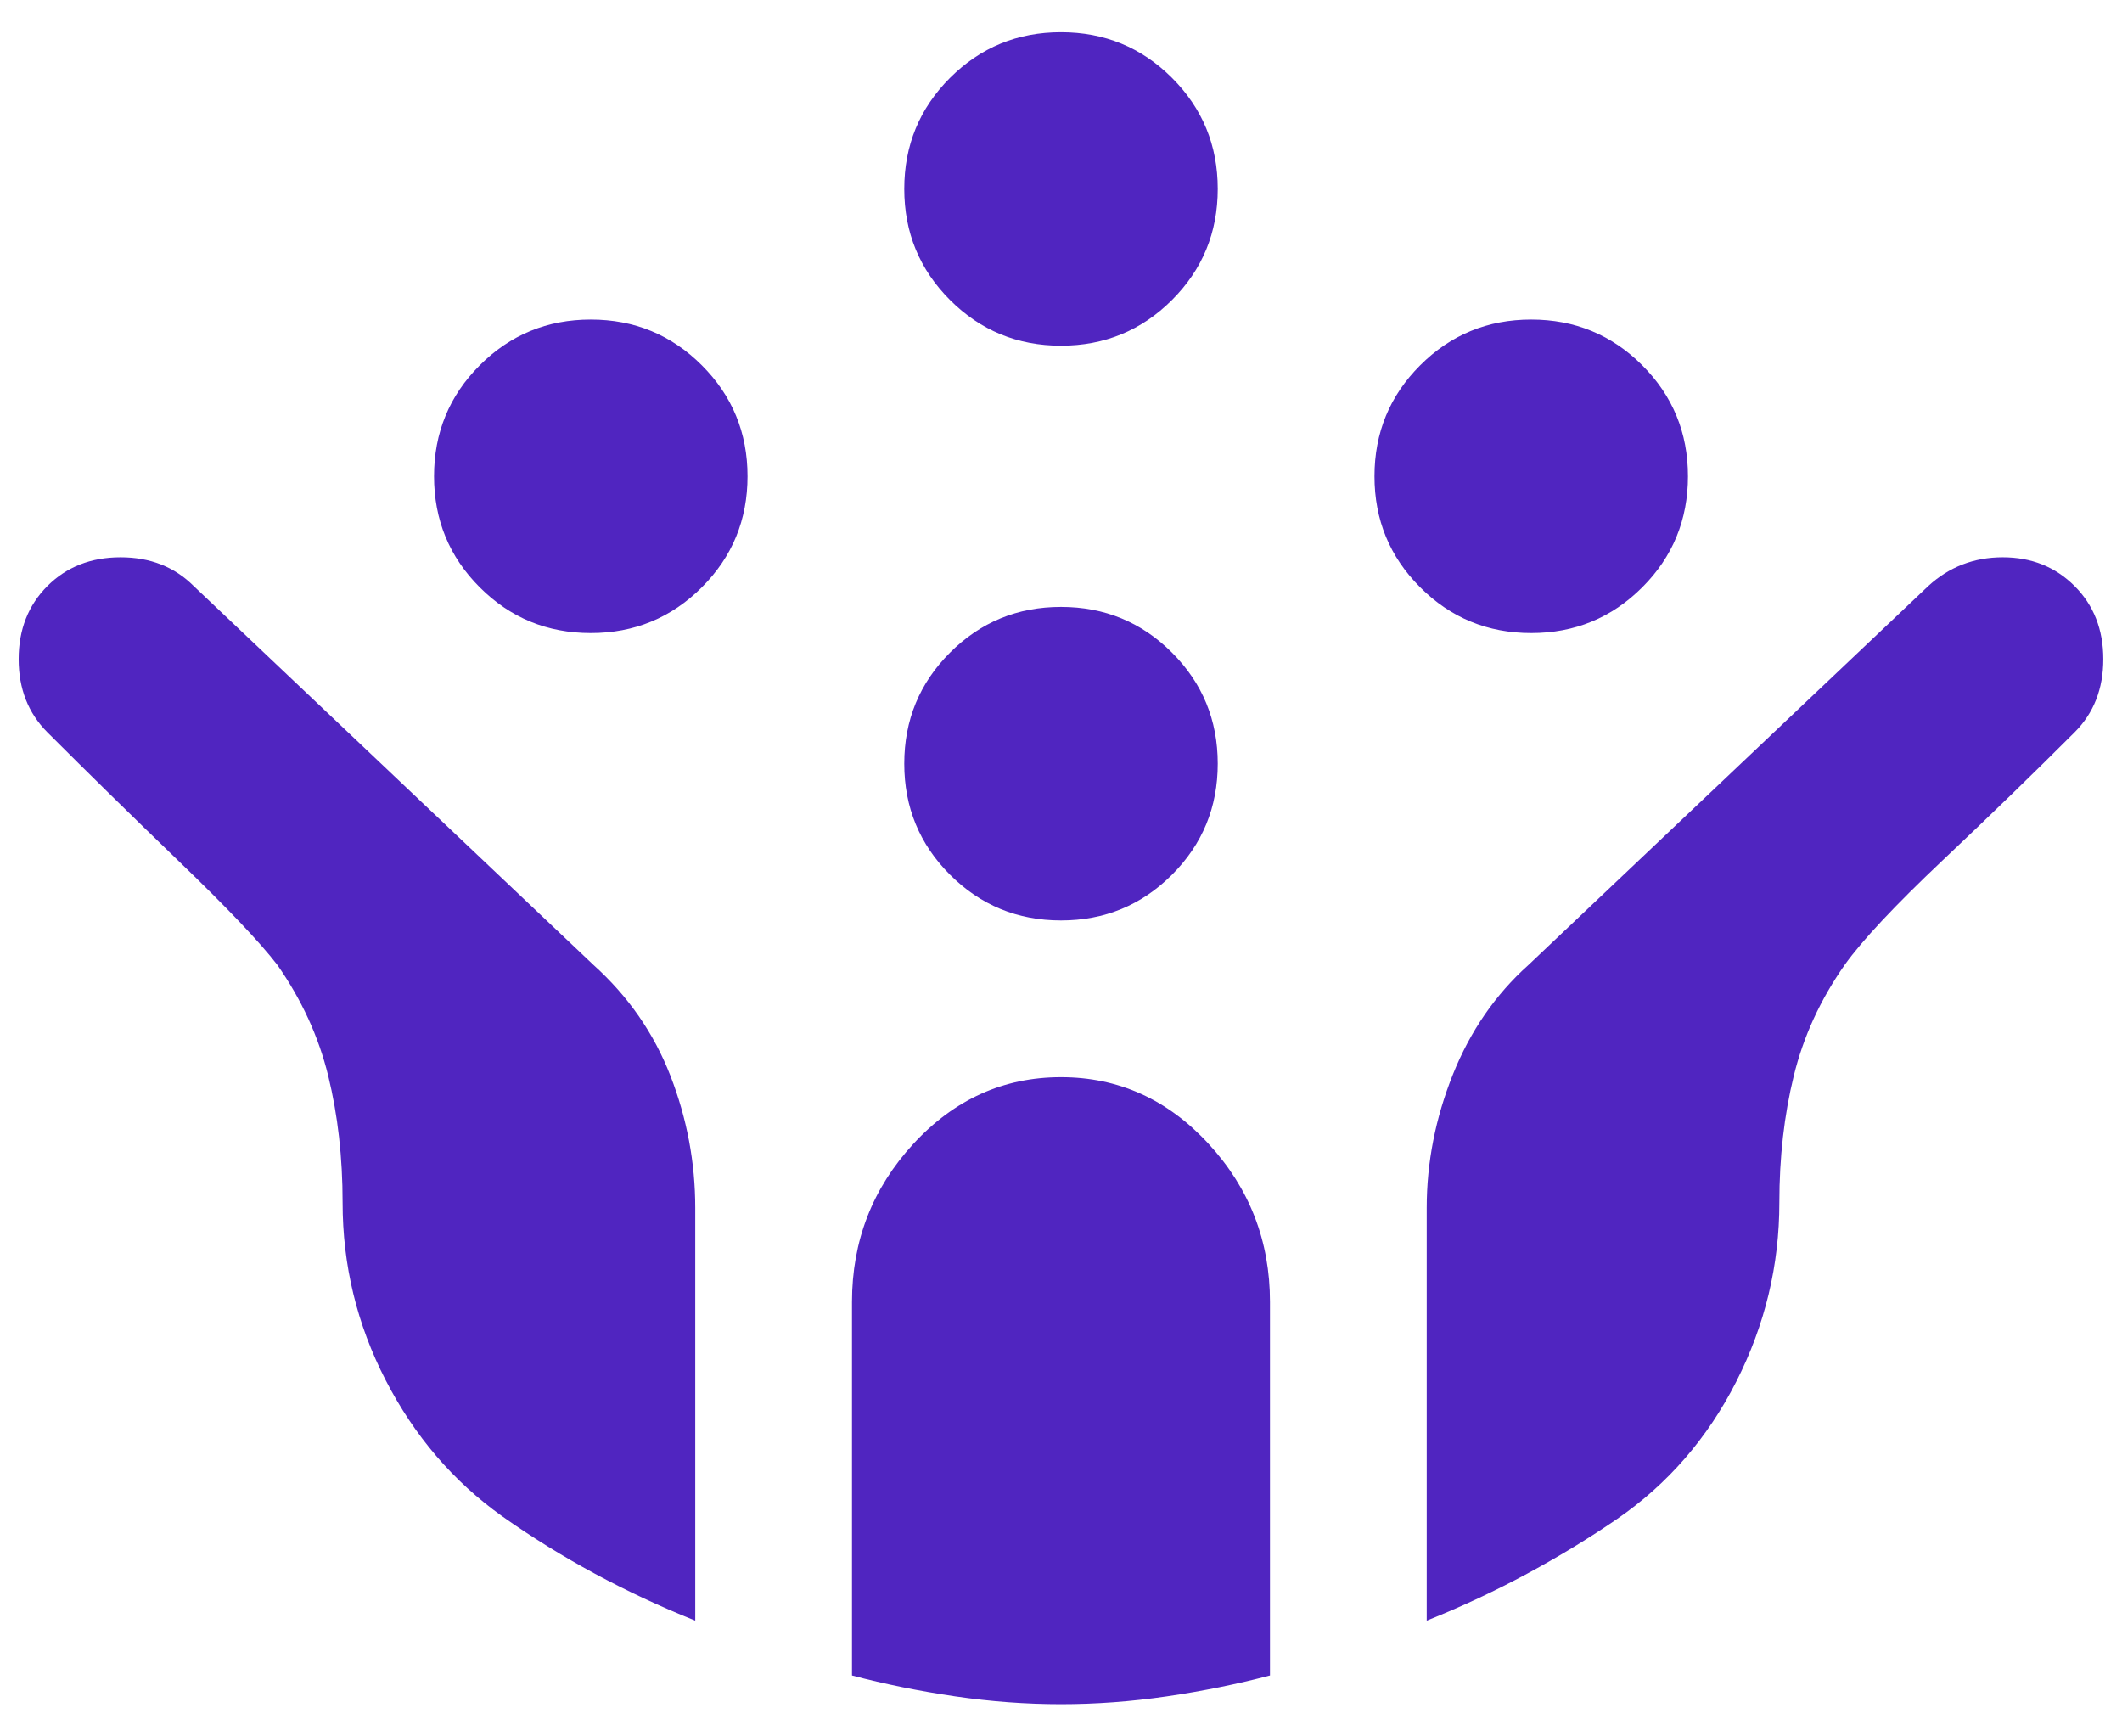 <svg xmlns="http://www.w3.org/2000/svg" width="44" height="36" viewBox="0 0 44 36" fill="none"><path d="M31.75 13.125C30.847 13.125 30.08 12.809 29.448 12.177C28.816 11.545 28.5 10.778 28.5 9.875C28.5 8.972 28.816 8.205 29.448 7.573C30.08 6.941 30.847 6.625 31.75 6.625C32.653 6.625 33.42 6.941 34.052 7.573C34.684 8.205 35 8.972 35 9.875C35 10.778 34.684 11.545 34.052 12.177C33.42 12.809 32.653 13.125 31.75 13.125ZM12.25 13.125C11.347 13.125 10.58 12.809 9.948 12.177C9.316 11.545 9 10.778 9 9.875C9 8.972 9.316 8.205 9.948 7.573C10.58 6.941 11.347 6.625 12.25 6.625C13.152 6.625 13.92 6.941 14.552 7.573C15.184 8.205 15.5 8.972 15.5 9.875C15.5 10.778 15.184 11.545 14.552 12.177C13.92 12.809 13.152 13.125 12.25 13.125ZM22 19.083C21.097 19.083 20.33 18.767 19.698 18.135C19.066 17.503 18.75 16.736 18.75 15.833C18.75 14.931 19.066 14.163 19.698 13.531C20.33 12.899 21.097 12.583 22 12.583C22.902 12.583 23.67 12.899 24.302 13.531C24.934 14.163 25.25 14.931 25.25 15.833C25.25 16.736 24.934 17.503 24.302 18.135C23.67 18.767 22.902 19.083 22 19.083ZM22 7.167C21.097 7.167 20.33 6.851 19.698 6.219C19.066 5.587 18.75 4.819 18.75 3.917C18.75 3.014 19.066 2.247 19.698 1.615C20.33 0.983 21.097 0.667 22 0.667C22.902 0.667 23.67 0.983 24.302 1.615C24.934 2.247 25.25 3.014 25.25 3.917C25.25 4.819 24.934 5.587 24.302 6.219C23.67 6.851 22.902 7.167 22 7.167ZM22 35.333C21.277 35.333 20.546 35.279 19.806 35.171C19.066 35.062 18.352 34.918 17.666 34.737V26.992C17.666 25.728 18.091 24.635 18.939 23.715C19.788 22.794 20.808 22.333 22 22.333C23.191 22.333 24.212 22.794 25.06 23.715C25.909 24.635 26.333 25.728 26.333 26.992V34.737C25.647 34.918 24.934 35.062 24.194 35.171C23.453 35.279 22.722 35.333 22 35.333ZM14.416 33.6C13.694 33.311 12.999 32.986 12.331 32.625C11.663 32.264 11.022 31.867 10.408 31.433C9.397 30.711 8.593 29.772 7.998 28.617C7.402 27.461 7.104 26.233 7.104 24.933C7.104 23.994 7.005 23.119 6.806 22.306C6.607 21.494 6.255 20.726 5.75 20.004C5.389 19.535 4.712 18.822 3.718 17.865C2.725 16.908 1.814 16.014 0.983 15.183C0.586 14.786 0.387 14.28 0.387 13.667C0.387 13.053 0.586 12.547 0.983 12.15C1.38 11.753 1.886 11.554 2.5 11.554C3.114 11.554 3.619 11.753 4.016 12.15L12.304 20.004C13.026 20.654 13.559 21.422 13.902 22.306C14.245 23.191 14.416 24.103 14.416 25.042V33.6ZM29.583 33.6V25.042C29.583 24.103 29.764 23.182 30.125 22.279C30.486 21.376 31.009 20.618 31.695 20.004L39.983 12.15C40.416 11.753 40.931 11.554 41.527 11.554C42.123 11.554 42.619 11.753 43.016 12.15C43.414 12.547 43.612 13.053 43.612 13.667C43.612 14.28 43.414 14.786 43.016 15.183C42.186 16.014 41.274 16.899 40.281 17.837C39.288 18.776 38.611 19.499 38.25 20.004C37.744 20.726 37.392 21.494 37.194 22.306C36.995 23.119 36.895 23.994 36.895 24.933C36.895 26.233 36.598 27.47 36.002 28.644C35.406 29.817 34.584 30.765 33.537 31.488C32.959 31.885 32.337 32.264 31.669 32.625C31 32.986 30.305 33.311 29.583 33.6Z" fill="#5025C0"></path></svg>
